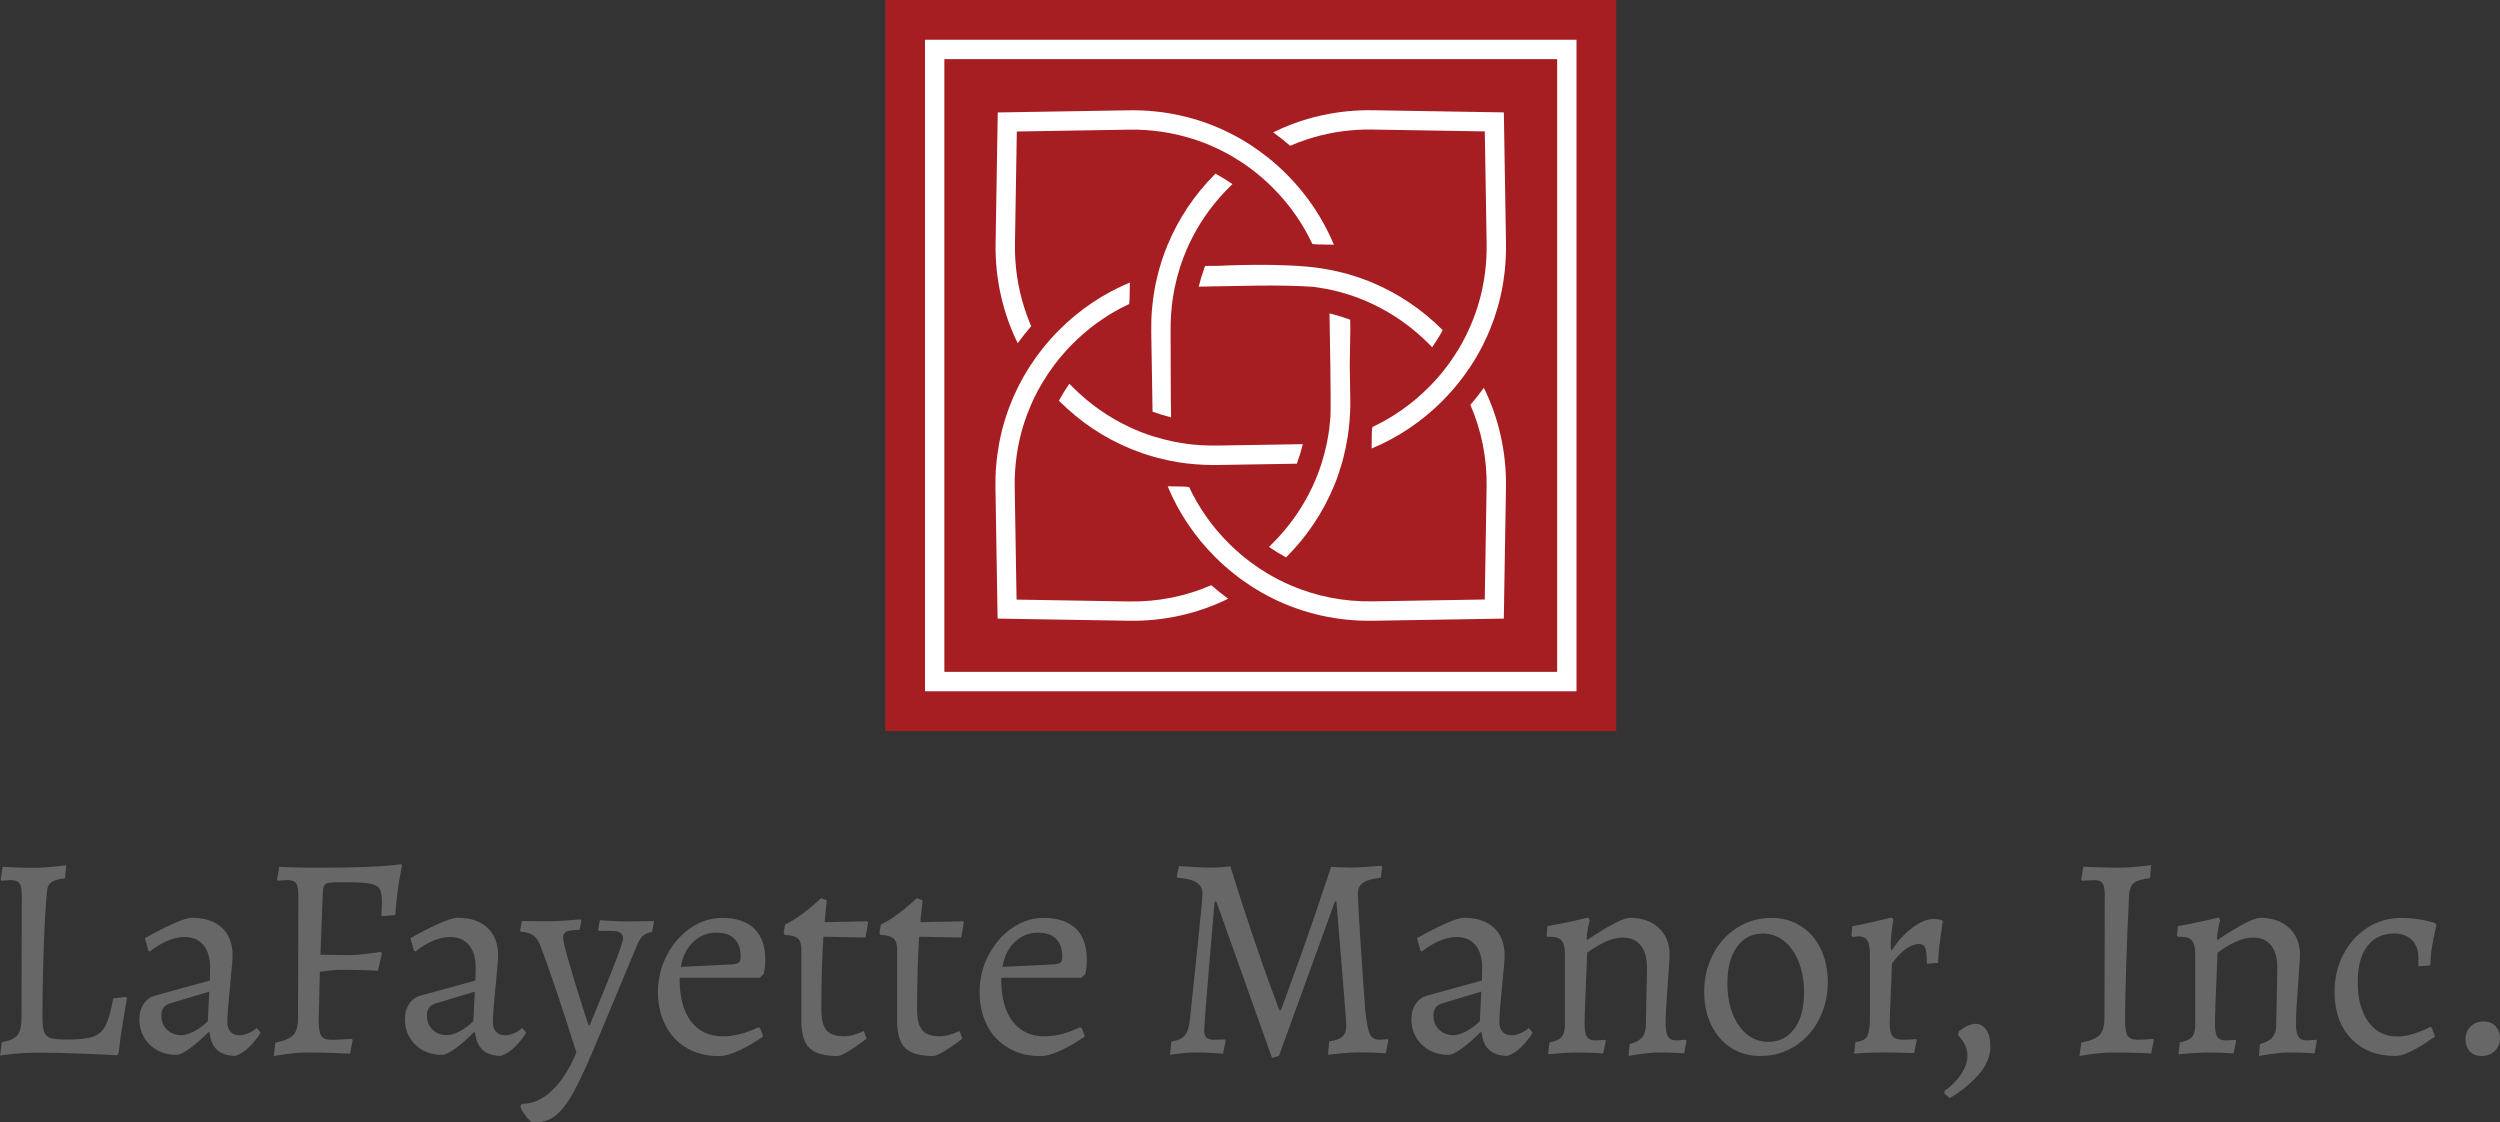 <?xml version="1.0" encoding="UTF-8"?><svg id="Layer_2" xmlns="http://www.w3.org/2000/svg" viewBox="0 0 500 224.5"><rect x="0" y="0" width="500" height="224.5" fill="#333333" stroke="none"/><defs><style>.cls-1{fill:#a71e22;}.cls-1,.cls-2,.cls-3{stroke-width:0px;}.cls-2{fill:#fff;}.cls-3{fill:#676767;}</style></defs><g id="Layer_1-2"><rect class="cls-1" x="177.05" width="146.2" height="146.2"/><path class="cls-2" d="M315.3,138.25h-130.3V7.95h130.3v130.3ZM188.87,134.38h122.56V11.82h-122.56v122.56Z"/><path class="cls-2" d="M286.42,69.44c-.24-.25-.48-.5-.72-.74-3.32-3.32-7.13-5.98-11.24-7.92-.03-.01-.05-.02-.08-.04-1.52-.71-3.08-1.32-4.67-1.83-.05-.02-.11-.03-.16-.05-1.22-.38-2.46-.71-3.72-.97-.13-.03-2.18-.4-3.09-.52-7.04-.5-15.18-.14-23-.04.02-.06.03-.12.05-.18.31-1.26.69-2.5,1.14-3.71.03-.08.05-.16.08-.24.8-.03,1.6-.04,2.41-.02,0,0,13.14-.73,20.97.51,1.44.22,2.87.52,4.28.88.33.08.66.18.99.27,1.41.4,2.8.88,4.16,1.42.17.07.34.14.51.21,5.21,2.16,10,5.35,14.13,9.48l.08.08c-.63,1.17-1.33,2.3-2.1,3.4Z"/><path class="cls-2" d="M288.52,80.15l-.08.08c-4.12,4.12-8.91,7.31-14.12,9.47l.05-3.43c.04-.29.07-.57.09-.86,4.12-1.93,7.92-4.59,11.24-7.91.25-.25.49-.49.73-.74,1.11-1.17,2.14-2.39,3.08-3.66.24-.33.48-.65.71-.98.55-.79,1.07-1.59,1.56-2.41.19-.31.37-.63.55-.95.32-.58.63-1.16.92-1.75.29-.59.57-1.19.83-1.8.39-.9.75-1.82,1.07-2.75.22-.62.42-1.25.6-1.88,1.11-3.79,1.64-7.77,1.58-11.84l-.37-22.46-22.46-.37c-4.07-.07-8.05.47-11.84,1.58-.42.13-.84.25-1.26.39-.52.17-1.04.35-1.55.54-.61.23-1.22.48-1.82.74-1.09-.95-2.23-1.85-3.39-2.69,1.26-.62,2.54-1.18,3.85-1.67,1.89-.71,3.84-1.29,5.82-1.72.64-.14,1.28-.27,1.92-.38.57-.1,1.14-.19,1.71-.27.56-.07,1.12-.13,1.69-.19,1.63-.15,3.27-.22,4.93-.19l26.21.43.43,26.21c.03,1.86-.06,3.71-.25,5.53-.08.73-.18,1.45-.29,2.17-.17,1.08-.38,2.15-.63,3.2-.17.7-.35,1.4-.56,2.1-.4,1.38-.88,2.75-1.42,4.08-.39.96-.82,1.91-1.28,2.85-.02.04-.04.07-.05.11-.74,1.5-1.58,2.96-2.5,4.37-.76,1.16-1.57,2.3-2.45,3.39-1.01,1.27-2.1,2.49-3.26,3.66Z"/><path class="cls-2" d="M300.77,123.72l-26.21.43c-7.04.12-13.82-1.42-19.93-4.42-1.54-.76-3.03-1.61-4.48-2.55-1.16-.76-2.3-1.57-3.39-2.45-1.27-1.01-2.5-2.1-3.67-3.26l-.08-.08c-4.13-4.13-7.31-8.92-9.48-14.13l3.43.06c.29.03.58.06.86.09,1.93,4.12,4.59,7.92,7.92,11.24.24.24.49.48.74.72,1.17,1.11,2.39,2.14,3.66,3.08,1.1.82,2.23,1.58,3.39,2.27,1.45.86,2.95,1.63,4.49,2.3,5.12,2.22,10.7,3.34,16.47,3.25l22.46-.37.37-22.46c.1-5.77-1.02-11.35-3.25-16.47.95-1.1,1.85-2.23,2.7-3.4,3,6.11,4.54,12.9,4.42,19.93l-.43,26.21Z"/><path class="cls-2" d="M234.22,83.47c-1.26-.31-2.5-.69-3.71-1.14l-.26-15.97c-.01-.81,0-1.61.02-2.41.02-.68.07-1.35.12-2.02.05-.56.11-1.12.18-1.68.02-.17.04-.33.06-.5.04-.29.08-.58.13-.88.06-.43.13-.86.21-1.28.07-.36.14-.72.21-1.07.14-.65.29-1.29.46-1.93.09-.33.18-.66.27-.99.32-1.12.68-2.23,1.09-3.32.1-.28.21-.56.33-.83.07-.17.14-.34.21-.51,2.16-5.21,5.35-10,9.47-14.13.03-.03.06-.05.08-.08,1.17.63,2.3,1.33,3.4,2.09-.25.24-.5.48-.74.72-2.88,2.88-5.26,6.12-7.1,9.61-.28.54-.55,1.08-.81,1.63-.01.03-.02.05-.04.08-.15.32-.29.63-.43.95-.26.6-.51,1.21-.74,1.83-.23.61-.45,1.23-.65,1.86,0,.01,0,.02,0,.04-.02.05-.03.11-.05.17-.38,1.22-.71,2.46-.97,3.72-.03.13-.05.26-.08.39-.18.89-.32,1.79-.44,2.7-.09.73-.16,1.47-.22,2.21-.08,1.18-.12,2.37-.1,3.57,0,0,.02,15.99.1,17.17Z"/><path class="cls-2" d="M257.28,111.39l-.08.08c-1.17-.63-2.3-1.33-3.4-2.09.25-.24.5-.48.74-.73,3.32-3.32,5.98-7.12,7.91-11.24.01-.02.02-.05.04-.08.71-1.52,1.32-3.08,1.83-4.68.02-.05.03-.11.05-.17.38-1.22.7-2.46.97-3.72.03-.13.05-.26.08-.4.18-.89.33-1.79.44-2.69.09-.73.22-2.21.22-2.21.09-.76.04-6.4-.01-10.37l-.17-10.42c.06.02.12.03.18.05,1.26.31,2.5.69,3.71,1.14.08.03.16.06.24.09.03.8.04,1.6.03,2.41l-.11,6.74.11,6.74c.01.81,0,1.61-.03,2.41-.05,1.25-.15,2.48-.3,3.71-.05.46-.12.92-.19,1.38-.22,1.44-.52,2.87-.88,4.28-.08.33-.18.66-.27.99-.4,1.41-.87,2.8-1.42,4.16-.07.17-.14.34-.21.51-2.16,5.21-5.35,10-9.47,14.12Z"/><path class="cls-2" d="M259.38,92.74l-9.24.15-6.73.11c-.81.01-1.61,0-2.41-.03-1.25-.05-2.48-.15-3.7-.29-.46-.06-.92-.12-1.38-.19-1.44-.22-2.87-.52-4.28-.89-.33-.08-.66-.18-.98-.27-1.41-.4-2.8-.88-4.16-1.42-.17-.07-.34-.14-.51-.21-5.21-2.16-10-5.35-14.13-9.48l-.08-.08c.63-1.17,1.33-2.3,2.09-3.4.24.25.48.5.73.74,3.32,3.32,7.12,5.98,11.24,7.91.03.01.05.02.08.04,1.52.71,3.08,1.32,4.67,1.82.06.02.11.04.17.05,1.22.38,2.46.71,3.72.97.13.03.26.05.39.08.89.18,1.79.33,2.69.44.73.1,1.47.17,2.21.22,1.18.08,2.37.12,3.57.1l6.81-.11,10.41-.17c-.01.06-.03.12-.05.18-.31,1.26-.69,2.5-1.14,3.71Z"/><path class="cls-2" d="M266.76,48.94l-3.43-.06c-.29-.03-.58-.06-.86-.09-1.93-4.12-4.59-7.92-7.91-11.24-.24-.24-.49-.49-.74-.72-.73-.7-1.48-1.36-2.25-1.99-.46-.38-.93-.74-1.4-1.1-.06-.04-.11-.09-.18-.13-.53-.4-1.08-.78-1.63-1.14-.52-.34-1.05-.68-1.58-.99-.03-.02-.06-.04-.09-.06-.85-.5-1.72-.98-2.6-1.41-.59-.29-1.19-.57-1.8-.83-.3-.13-.6-.25-.9-.38-.91-.37-1.84-.71-2.78-1-4.07-1.3-8.38-1.94-12.79-1.87l-22.46.37-.37,22.46c-.07,4.41.57,8.72,1.87,12.79.3.94.63,1.87,1,2.78.12.3.25.6.38.9-.95,1.1-1.85,2.23-2.7,3.4-3-6.11-4.54-12.9-4.42-19.93l.43-26.21,26.21-.43c7.03-.12,13.82,1.41,19.93,4.42,1.54.76,3.04,1.61,4.49,2.56,1.16.76,2.29,1.57,3.39,2.45,1.27,1.01,2.49,2.1,3.66,3.26l.08.08c4.12,4.12,7.31,8.92,9.48,14.13Z"/><path class="cls-2" d="M245.66,119.73c-6.11,3.01-12.9,4.54-19.93,4.42l-26.21-.43-.43-26.21c-.02-1.49.02-2.97.15-4.43.06-.73.14-1.46.24-2.18.1-.72.21-1.44.34-2.16.07-.36.13-.71.21-1.07.45-2.13,1.06-4.21,1.82-6.23.49-1.31,1.05-2.6,1.67-3.85.76-1.54,1.61-3.04,2.55-4.48.76-1.17,1.57-2.3,2.44-3.39,1.01-1.27,2.1-2.5,3.26-3.66.03-.03.05-.06.08-.08,2.06-2.06,4.29-3.89,6.65-5.47,2.36-1.58,4.87-2.92,7.47-4l-.06,3.43c-.03.28-.06.57-.09.86-.55.26-1.09.53-1.63.81-3.49,1.84-6.73,4.22-9.61,7.1-.25.25-.48.5-.72.74-1.11,1.17-2.14,2.39-3.09,3.66-.82,1.1-1.58,2.23-2.27,3.39-.36.6-.7,1.2-1.03,1.82-.46.87-.89,1.76-1.28,2.67h0c-.26.6-.51,1.21-.74,1.82-.23.62-.45,1.24-.65,1.86-1.3,4.07-1.93,8.38-1.86,12.79l.37,22.46,22.46.37c5.77.1,11.35-1.02,16.47-3.25,1.1.95,2.23,1.85,3.4,2.7Z"/><path class="cls-3" d="M.35,208.42c1.51-.23,2.54-.69,3.11-1.36.56-.68.84-1.85.84-3.51l.06-24.38c0-1.24-.15-2.07-.44-2.5-.29-.43-.86-.64-1.71-.64-.39,0-.78.02-1.16.06-.39.04-.66.06-.81.06l-.12-.23.41-2.55c.47.04,1.33.08,2.61.12,1.28.04,2.57.06,3.89.06,1.04,0,2.23-.07,3.57-.2,1.33-.13,2.22-.24,2.64-.32l-.23,2.61c-1.28.16-2.16.41-2.64.75-.48.35-.77.75-.87,1.22-.1.47-.2,1.61-.32,3.42-.23,3.29-.41,7.04-.52,11.26-.12,4.22-.17,7.93-.17,11.15,0,1.39.12,2.39.35,2.99s.67,1,1.31,1.19,1.73.29,3.28.29c2.36,0,4.09-.19,5.2-.58,1.1-.39,1.93-1.14,2.5-2.26.56-1.12,1.07-2.92,1.54-5.4l2.55-.29.17.29c-.12.62-.36,2.01-.72,4.18-.37,2.17-.69,4.45-.96,6.85l-.29.35c-1.12-.08-3.44-.18-6.94-.32-3.5-.14-6.39-.2-8.68-.2-1.82,0-3.47.08-4.96.23-1.49.15-2.43.27-2.82.35l.35-2.67Z"/><path class="cls-3" d="M41.91,206.5l-.23-.06c-1.39,1.39-2.66,2.5-3.8,3.31-1.14.81-2,1.22-2.58,1.22-2.17,0-3.95-.68-5.34-2.03-1.39-1.35-2.09-3.08-2.09-5.17,0-1.12.28-2.11.84-2.96.56-.85,1.31-1.41,2.23-1.68l11.03-3.02.06-2.55c0-1.93-.44-3.44-1.33-4.53-.89-1.08-2.15-1.63-3.77-1.63-1.08,0-2.23.25-3.42.75-1.2.5-2.38,1.22-3.54,2.15l-.29-.17-.7-2.5c1.82-1.04,3.65-1.98,5.48-2.82,1.84-.83,3.16-1.25,3.98-1.25,2.52,0,4.49.66,5.92,1.97,1.43,1.32,2.15,3.15,2.15,5.51,0,.85-.14,2.59-.41,5.22-.43,4.26-.64,6.96-.64,8.13,0,.85.21,1.51.64,1.97s1.01.7,1.74.7c.62,0,1.26-.15,1.91-.44s1.18-.63,1.57-1.02l.81.93c-.58.97-1.33,1.91-2.23,2.81s-1.85,1.52-2.82,1.83c-3.13,0-4.86-1.57-5.17-4.7ZM38.86,206.24c.99-.52,1.89-1.19,2.7-2l.29-5.92-7.9,2.38c-1.12.35-1.68,1.16-1.68,2.44,0,1.12.38,2.05,1.13,2.79.75.74,1.71,1.1,2.87,1.1.73,0,1.6-.26,2.58-.78Z"/><path class="cls-3" d="M55.08,208.53c1.78-.35,2.98-.86,3.6-1.54.62-.68.93-1.83.93-3.45l.06-24.38c0-1.24-.15-2.07-.44-2.5-.29-.43-.86-.64-1.71-.64-.39,0-.78.02-1.16.06-.39.04-.66.06-.81.06l-.12-.23.41-2.55c.5.04,1.52.08,3.05.12,1.53.04,3.2.06,5.02.06,7.62,0,13.06-.23,16.31-.7l.17.35c-.04.23-.14.77-.32,1.63-.17.85-.36,2.03-.55,3.54-.19,1.51-.35,3.06-.46,4.64l-2.79.23c0-.19.02-.56.06-1.1.04-.54.06-1.06.06-1.57,0-1.35-.16-2.29-.49-2.82-.33-.52-1-.87-2-1.04-1.01-.17-2.77-.26-5.28-.26-1.35,0-2.29.04-2.79.12-.5.08-.83.26-.99.55s-.25.82-.29,1.6l-.46,12.25,5.98.06c.73,0,1.82-.09,3.25-.26,1.43-.17,2.38-.3,2.84-.38l.23.29-.81,3.48c-.5-.04-1.44-.08-2.81-.12-1.38-.04-2.82-.06-4.33-.06-1.43,0-2.92.14-4.47.41l-.23,9.64c0,1.59.17,2.64.52,3.16.35.52,1.03.78,2.03.78.77,0,1.58-.03,2.41-.09.83-.06,1.4-.09,1.71-.09l.12.23-.52,2.73c-.62-.04-1.77-.09-3.45-.15-1.68-.06-3.42-.09-5.2-.09-1.2,0-2.5.1-3.89.29-1.39.19-2.3.33-2.73.41l.35-2.67Z"/><path class="cls-3" d="M95.02,206.5l-.23-.06c-1.39,1.39-2.66,2.5-3.8,3.31-1.14.81-2,1.22-2.58,1.22-2.17,0-3.95-.68-5.34-2.03-1.39-1.35-2.09-3.08-2.09-5.17,0-1.12.28-2.11.84-2.96.56-.85,1.31-1.41,2.23-1.68l11.03-3.02.06-2.55c0-1.93-.44-3.44-1.33-4.53-.89-1.08-2.15-1.63-3.77-1.63-1.08,0-2.23.25-3.42.75-1.2.5-2.38,1.22-3.54,2.15l-.29-.17-.7-2.5c1.82-1.04,3.65-1.98,5.48-2.82,1.84-.83,3.16-1.25,3.98-1.25,2.52,0,4.49.66,5.92,1.97,1.43,1.32,2.15,3.15,2.15,5.51,0,.85-.14,2.59-.41,5.22-.43,4.26-.64,6.96-.64,8.13,0,.85.21,1.51.64,1.97s1.01.7,1.74.7c.62,0,1.26-.15,1.91-.44s1.18-.63,1.57-1.02l.81.93c-.58.97-1.33,1.91-2.23,2.81s-1.85,1.52-2.82,1.83c-3.13,0-4.86-1.57-5.17-4.7ZM91.97,206.24c.99-.52,1.89-1.19,2.7-2l.29-5.92-7.9,2.38c-1.12.35-1.68,1.16-1.68,2.44,0,1.12.38,2.05,1.13,2.79.75.74,1.71,1.1,2.87,1.1.73,0,1.6-.26,2.58-.78Z"/><path class="cls-3" d="M105.12,223.13c-.7-.91-1.05-1.56-1.05-1.94l.29-.41c2.17,0,4.19-.9,6.07-2.7,1.88-1.8,3.49-4.32,4.85-7.58-2.98-9.44-5.38-16.56-7.2-21.36-.35-.97-.84-1.66-1.48-2.09-.64-.43-1.46-.66-2.47-.7l-.12-.23.35-1.92,4.82.06c1.43,0,2.85-.06,4.27-.17,1.41-.12,2.31-.19,2.7-.23l.12.29-.35,1.8c-1.32.04-2.2.17-2.64.38-.44.21-.67.59-.67,1.13,0,.62.38,2.23,1.13,4.82.75,2.59,1.54,5.18,2.35,7.75.81,2.57,1.35,4.25,1.62,5.02h.23c4.45-10.64,6.67-16.43,6.67-17.36,0-1.01-.73-1.51-2.2-1.51h-2.67l-.12-.23.35-1.91c.35.04,1.12.09,2.32.15,1.2.06,2.4.09,3.6.09l4.93-.06-.41,2.15c-.85.16-1.5.45-1.95.9-.44.45-.88,1.25-1.31,2.41l-7.37,17.65c-2.01,4.88-3.66,8.49-4.93,10.85-1.28,2.36-2.54,4.01-3.77,4.96-1.24.95-2.73,1.4-4.47,1.36-.31,0-.81-.46-1.51-1.36Z"/><path class="cls-3" d="M137.39,209.61c-1.86-1.06-3.29-2.57-4.29-4.53-1.01-1.95-1.51-4.19-1.51-6.7s.59-5.03,1.77-7.31c1.18-2.28,2.76-4.1,4.73-5.46,1.97-1.35,4.08-2.03,6.33-2.03,2.82,0,4.97.72,6.44,2.15,1.47,1.43,2.2,3.52,2.2,6.27,0,1.12-.12,2.07-.35,2.84l-.76.7h-16.02c-.04,3.75.7,6.65,2.23,8.68,1.53,2.03,3.67,3.05,6.42,3.05,2.17,0,4.53-.6,7.08-1.8l.35.12.64,1.68c-1.39,1.01-2.93,1.92-4.62,2.73-1.68.81-3.1,1.22-4.27,1.22-2.4,0-4.53-.53-6.39-1.6ZM146.68,192.86c.58-.08.97-.21,1.16-.41.19-.19.29-.58.29-1.16,0-1.55-.42-2.73-1.25-3.54-.83-.81-2.02-1.22-3.57-1.22-1.82,0-3.38.62-4.67,1.86-1.3,1.24-2.12,2.9-2.47,4.99l10.51-.52Z"/><path class="cls-3" d="M161.89,209.61c-1.08-1.06-1.62-2.87-1.62-5.43v-14.28c0-1.04-.23-1.78-.7-2.21-.47-.43-1.34-.66-2.61-.7l-.23-.35.29-1.74c1.12-.54,2.22-1.21,3.28-2,1.06-.79,1.94-1.49,2.61-2.09.68-.6,1.11-1,1.31-1.19l1.16.46c-.04.19-.1.66-.17,1.39-.08.74-.17,1.72-.29,2.96l8.53-.17.17.17-.52,3.08-8.42-.17c-.27,4.26-.41,9.09-.41,14.51,0,1.97.34,3.37,1.02,4.18.68.81,1.85,1.22,3.51,1.22.58,0,1.16-.08,1.74-.23s1.06-.32,1.45-.49c.39-.17.64-.28.76-.32l.58,1.51c-.23.19-.73.56-1.48,1.1-.76.54-1.57,1.07-2.44,1.6-.87.52-1.52.78-1.95.78-2.63,0-4.49-.53-5.57-1.6Z"/><path class="cls-3" d="M181.04,209.61c-1.08-1.06-1.62-2.87-1.62-5.43v-14.28c0-1.04-.23-1.78-.7-2.21-.47-.43-1.34-.66-2.61-.7l-.23-.35.29-1.74c1.12-.54,2.22-1.21,3.28-2,1.06-.79,1.94-1.49,2.61-2.09.68-.6,1.11-1,1.31-1.19l1.16.46c-.04.19-.1.66-.17,1.39-.08.74-.17,1.72-.29,2.96l8.53-.17.17.17-.52,3.08-8.42-.17c-.27,4.26-.41,9.09-.41,14.51,0,1.97.34,3.37,1.02,4.18.68.81,1.85,1.22,3.51,1.22.58,0,1.16-.08,1.74-.23s1.06-.32,1.45-.49c.39-.17.64-.28.76-.32l.58,1.51c-.23.19-.73.56-1.48,1.1-.76.54-1.57,1.07-2.44,1.6-.87.52-1.52.78-1.95.78-2.63,0-4.49-.53-5.57-1.6Z"/><path class="cls-3" d="M201.71,209.61c-1.86-1.06-3.29-2.57-4.29-4.53s-1.51-4.19-1.51-6.7.59-5.03,1.77-7.31c1.18-2.28,2.76-4.1,4.73-5.46,1.97-1.35,4.08-2.03,6.33-2.03,2.82,0,4.97.72,6.44,2.15,1.47,1.43,2.2,3.52,2.2,6.27,0,1.12-.12,2.07-.35,2.84l-.76.7h-16.02c-.04,3.75.7,6.65,2.23,8.68,1.53,2.03,3.67,3.05,6.42,3.05,2.17,0,4.53-.6,7.08-1.8l.35.12.64,1.68c-1.39,1.01-2.93,1.92-4.62,2.73-1.68.81-3.1,1.22-4.27,1.22-2.4,0-4.53-.53-6.39-1.6ZM211,192.86c.58-.08.97-.21,1.16-.41.19-.19.29-.58.29-1.16,0-1.55-.42-2.73-1.25-3.54-.83-.81-2.02-1.22-3.57-1.22-1.82,0-3.38.62-4.67,1.86-1.3,1.24-2.12,2.9-2.47,4.99l10.51-.52Z"/><path class="cls-3" d="M243.21,180.32h-.29c-.23,2.55-.64,7.34-1.22,14.37s-.87,10.85-.87,11.46c0,1.2.6,1.8,1.8,1.8l2.38-.06.12.23-.52,2.61c-.43-.04-1.19-.09-2.29-.15-1.1-.06-2.22-.09-3.34-.09-.97,0-1.97.07-2.99.2-1.03.14-1.69.22-2,.26l.29-2.67c1.24-.15,2.13-.55,2.67-1.19.54-.64.89-1.73,1.04-3.28.39-3.64.9-8.54,1.54-14.71.64-6.17.96-9.63.96-10.36,0-1.01-.4-1.76-1.19-2.26-.79-.5-2.06-.81-3.8-.93l-.17-.29.47-2.03c.5.04,1.49.1,2.96.17,1.47.08,2.59.12,3.37.12.7,0,1.46-.03,2.29-.09.83-.06,1.38-.11,1.65-.15,1.55,4.99,3.05,9.63,4.5,13.9,1.45,4.28,2.64,7.67,3.57,10.19.93,2.52,1.51,4.08,1.74,4.7h.29c.54-1.43,1.78-4.84,3.72-10.22,1.93-5.38,4.04-11.53,6.33-18.46,0-.04.52-.02,1.57.06l2.26.06c.73,0,1.84-.05,3.31-.15,1.47-.1,2.46-.16,2.96-.2l.12.23-.29,2.15c-1.66.19-2.84.53-3.54,1.02-.7.48-1.04,1.21-1.04,2.18,0,.85.17,4.02.52,9.49.35,5.48.68,10.21.99,14.19.19,1.59.39,2.76.58,3.51.19.76.46,1.28.81,1.57.35.29.83.44,1.45.44.35,0,.68-.02.99-.06.31-.04.52-.06.64-.06l.12.23-.52,2.61c-.39-.04-1.11-.08-2.18-.12s-2.18-.06-3.34-.06c-1.05,0-2.22.07-3.51.2s-2.14.22-2.52.26l.23-2.67c1.2-.15,2.07-.46,2.61-.93s.81-1.12.81-1.97-.28-4.59-.84-11.32c-.56-6.73-.94-11.32-1.13-13.76h-.29l-11.2,30.88-1.39.41-11.14-31.29Z"/><path class="cls-3" d="M296.32,206.5l-.23-.06c-1.39,1.39-2.66,2.5-3.8,3.31-1.14.81-2,1.22-2.58,1.22-2.17,0-3.95-.68-5.34-2.03-1.39-1.35-2.09-3.08-2.09-5.17,0-1.12.28-2.11.84-2.96.56-.85,1.31-1.41,2.23-1.68l11.03-3.02.06-2.55c0-1.93-.44-3.44-1.33-4.53-.89-1.08-2.15-1.63-3.77-1.63-1.08,0-2.23.25-3.42.75-1.2.5-2.38,1.22-3.54,2.15l-.29-.17-.7-2.5c1.82-1.04,3.65-1.98,5.48-2.82,1.84-.83,3.16-1.25,3.98-1.25,2.52,0,4.49.66,5.92,1.97,1.43,1.32,2.15,3.15,2.15,5.51,0,.85-.14,2.59-.41,5.22-.43,4.26-.64,6.96-.64,8.13,0,.85.21,1.51.64,1.97s1.01.7,1.74.7c.62,0,1.26-.15,1.91-.44s1.18-.63,1.57-1.02l.81.93c-.58.97-1.33,1.91-2.23,2.81-.91.91-1.85,1.52-2.82,1.83-3.13,0-4.86-1.57-5.17-4.7ZM293.27,206.24c.99-.52,1.89-1.19,2.7-2l.29-5.92-7.9,2.38c-1.12.35-1.68,1.16-1.68,2.44,0,1.12.38,2.05,1.13,2.79.75.74,1.71,1.1,2.87,1.1.73,0,1.6-.26,2.58-.78Z"/><path class="cls-3" d="M328.42,207.46c.5-.6.75-1.4.75-2.41l.23-11.49c0-1.93-.42-3.42-1.25-4.47s-2.02-1.57-3.57-1.57c-1.24,0-2.5.32-3.77.96-1.28.64-2.4,1.33-3.37,2.06-.35,8.01-.52,12.77-.52,14.28,0,1.2.15,2.04.47,2.53.31.48.85.73,1.62.73.43,0,.83-.02,1.22-.06.38-.04.66-.06.81-.06l.12.23-.52,2.5c-.35-.04-1.03-.08-2.03-.12s-2.09-.06-3.25-.06c-1.01,0-2.12.05-3.34.15-1.22.1-2.02.16-2.41.2l.29-2.38c1.12-.19,1.91-.54,2.38-1.04.46-.5.7-1.3.7-2.38v-14.16c0-1.32-.21-2.23-.64-2.76-.43-.52-1.16-.78-2.2-.78h-.64l-.17-.23.17-1.92c1.66-.27,3.32-.59,4.96-.96,1.64-.37,2.7-.61,3.16-.73l.35.46c-.08.23-.19.73-.35,1.48-.16.75-.25,1.54-.29,2.35l.12.17c4.41-2.94,7.26-4.41,8.53-4.41,2.44,0,4.37.68,5.8,2.03,1.43,1.35,2.15,3.17,2.15,5.46,0,.39-.12,2.17-.35,5.34-.31,4.03-.46,6.83-.46,8.42,0,1.12.15,1.94.46,2.47.31.52.83.78,1.57.78.42,0,.83-.02,1.22-.06.38-.04.66-.06.81-.06l.12.23-.47,2.5c-.35-.04-1.01-.08-1.97-.12-.97-.04-2.03-.06-3.19-.06-1.01,0-2.16.1-3.45.29-1.3.19-2.14.33-2.52.41l.23-2.38c1.16-.31,1.99-.76,2.5-1.36Z"/><path class="cls-3" d="M346.24,209.58c-1.7-1.08-3.03-2.6-3.98-4.56-.95-1.95-1.42-4.19-1.42-6.7,0-2.71.59-5.2,1.77-7.46,1.18-2.26,2.8-4.04,4.85-5.34,2.05-1.3,4.33-1.94,6.85-1.94,2.17,0,4.11.54,5.83,1.62,1.72,1.08,3.06,2.6,4,4.56.95,1.95,1.42,4.19,1.42,6.7,0,2.71-.59,5.2-1.77,7.46-1.18,2.26-2.8,4.04-4.85,5.34-2.05,1.3-4.34,1.94-6.85,1.94-2.21,0-4.16-.54-5.86-1.63ZM358.89,205.72c1.28-1.76,1.92-4.15,1.92-7.17,0-2.28-.35-4.32-1.05-6.12-.7-1.8-1.67-3.2-2.93-4.21-1.26-1.01-2.68-1.51-4.27-1.51-2.17,0-3.89.89-5.17,2.67-1.28,1.78-1.91,4.2-1.91,7.26,0,2.28.35,4.32,1.04,6.1.7,1.78,1.66,3.16,2.9,4.15,1.24.99,2.67,1.48,4.29,1.48,2.17,0,3.89-.88,5.17-2.64Z"/><path class="cls-3" d="M373.4,207.28c.39-.64.58-1.87.58-3.69v-12.77c0-1.28-.17-2.19-.52-2.73-.35-.54-.91-.81-1.68-.81-.31,0-.57.02-.78.06-.21.04-.36.08-.43.12l-.29-.41.17-1.8c1.47-.27,3.03-.6,4.67-.99,1.64-.39,2.7-.64,3.16-.75l.41.35c-.08.35-.19,1.15-.35,2.41-.16,1.26-.21,2.45-.17,3.57l.23.17c1.16-1.82,2.52-3.31,4.09-4.47,1.57-1.16,2.93-1.74,4.09-1.74.54,0,.96.03,1.25.09.29.06.47.11.55.15l.17.23c-.08.54-.24,1.69-.49,3.45-.25,1.76-.4,3.38-.43,4.85l-2.26.17c0-1.59-.11-2.64-.32-3.16-.21-.52-.63-.78-1.25-.78-.85,0-1.76.36-2.73,1.07-.97.72-1.86,1.67-2.67,2.87-.04,1.12-.12,2.98-.23,5.57-.12,2.59-.19,4.68-.23,6.27,0,1.32.19,2.21.58,2.67s1.12.7,2.21.7c.5,0,1-.02,1.51-.06.5-.04.85-.06,1.04-.06l.06.23-.52,2.55c-.39,0-1.16-.02-2.32-.06s-2.36-.06-3.6-.06c-1.43,0-2.73.03-3.89.09-1.16.06-1.9.11-2.2.15l.29-2.32c1.16-.12,1.94-.49,2.32-1.13Z"/><path class="cls-3" d="M388.9,218.75v-.58c1.35-.93,2.46-2.03,3.31-3.31.85-1.28,1.28-2.52,1.28-3.72,0-.77-.17-1.52-.52-2.23-.35-.72-.79-1.32-1.34-1.83l.12-.81c1.32-1.01,2.44-1.51,3.37-1.51.85,0,1.56.4,2.12,1.19.56.79.84,1.91.84,3.34,0,2.01-.81,3.92-2.44,5.72-1.63,1.8-3.52,3.34-5.69,4.61l-1.05-.87Z"/><path class="cls-3" d="M416.24,208.53c1.82-.35,3.05-.86,3.69-1.54.64-.68.96-1.83.96-3.45l.06-24.38c0-1.24-.15-2.07-.44-2.5-.29-.43-.86-.64-1.71-.64l-2.44.12-.12-.23.41-2.55c.62,0,1.1.02,1.45.06l5.46.12c1.74,0,3.97-.17,6.67-.52l-.23,2.61c-1.59.19-2.66.51-3.22.96-.56.44-.88,1.23-.96,2.35-.23,4.53-.43,9.26-.58,14.19-.15,4.93-.23,8.56-.23,10.88,0,1.59.17,2.64.52,3.16.35.52,1.03.78,2.03.78.66,0,1.68-.06,3.08-.17l.12.23-.52,2.67c-.54,0-.97-.02-1.28-.06-2.71-.08-4.82-.12-6.33-.12-1.9,0-4.14.23-6.73.7l.35-2.67Z"/><path class="cls-3" d="M454.49,207.46c.5-.6.75-1.4.75-2.41l.23-11.49c0-1.93-.42-3.42-1.25-4.47s-2.02-1.57-3.57-1.57c-1.24,0-2.5.32-3.77.96-1.28.64-2.4,1.33-3.37,2.06-.35,8.01-.52,12.77-.52,14.28,0,1.2.15,2.04.47,2.53.31.48.85.73,1.62.73.43,0,.83-.02,1.22-.06.38-.04.66-.06.81-.06l.12.23-.52,2.5c-.35-.04-1.03-.08-2.03-.12s-2.09-.06-3.25-.06c-1.01,0-2.12.05-3.34.15-1.22.1-2.02.16-2.41.2l.29-2.38c1.12-.19,1.91-.54,2.38-1.04.46-.5.7-1.3.7-2.38v-14.16c0-1.32-.21-2.23-.64-2.76-.43-.52-1.16-.78-2.2-.78h-.64l-.17-.23.17-1.92c1.66-.27,3.32-.59,4.96-.96,1.64-.37,2.7-.61,3.16-.73l.35.46c-.08.23-.19.73-.35,1.48-.16.75-.25,1.54-.29,2.35l.12.17c4.41-2.94,7.26-4.41,8.53-4.41,2.44,0,4.37.68,5.8,2.03,1.43,1.35,2.15,3.17,2.15,5.46,0,.39-.12,2.17-.35,5.34-.31,4.03-.46,6.83-.46,8.42,0,1.12.15,1.94.46,2.47.31.52.83.78,1.57.78.42,0,.83-.02,1.22-.06.38-.04.66-.06.81-.06l.12.23-.47,2.5c-.35-.04-1.01-.08-1.97-.12-.97-.04-2.03-.06-3.19-.06-1.01,0-2.16.1-3.45.29-1.3.19-2.14.33-2.52.41l.23-2.38c1.16-.31,1.99-.76,2.5-1.36Z"/><path class="cls-3" d="M470.22,207.72c-2.2-2.32-3.31-5.44-3.31-9.34,0-2.75.59-5.25,1.77-7.52,1.18-2.26,2.79-4.04,4.82-5.34,2.03-1.3,4.3-1.94,6.82-1.94,1.08,0,2.13.08,3.13.23,1.01.16,1.83.32,2.47.49.64.17,1.03.3,1.19.38l.17.41c-.04.19-.14.65-.32,1.36-.17.72-.36,1.66-.55,2.84-.19,1.18-.31,2.45-.35,3.8l-2.38.17v-1.8c0-1.43-.43-2.58-1.31-3.45s-2.02-1.31-3.45-1.31c-2.36,0-4.18.84-5.46,2.52-1.28,1.68-1.91,4.07-1.91,7.17,0,3.37.7,6.03,2.12,7.98,1.41,1.95,3.34,2.93,5.77,2.93.97,0,1.94-.15,2.9-.44.97-.29,1.78-.58,2.44-.87.66-.29,1.06-.49,1.22-.61l.35.12.64,1.8c-.27.19-.86.6-1.77,1.22-.91.62-1.95,1.22-3.13,1.8-1.18.58-2.2.87-3.05.87-3.68,0-6.62-1.16-8.82-3.48Z"/><path class="cls-3" d="M493.93,210.24c-.56-.64-.84-1.42-.84-2.35,0-1.01.33-1.86.99-2.55.66-.7,1.53-1.04,2.61-1.04s1.86.32,2.44.96.87,1.42.87,2.35c0,1.01-.34,1.86-1.01,2.55-.68.7-1.56,1.04-2.64,1.04s-1.85-.32-2.41-.96Z"/></g></svg>